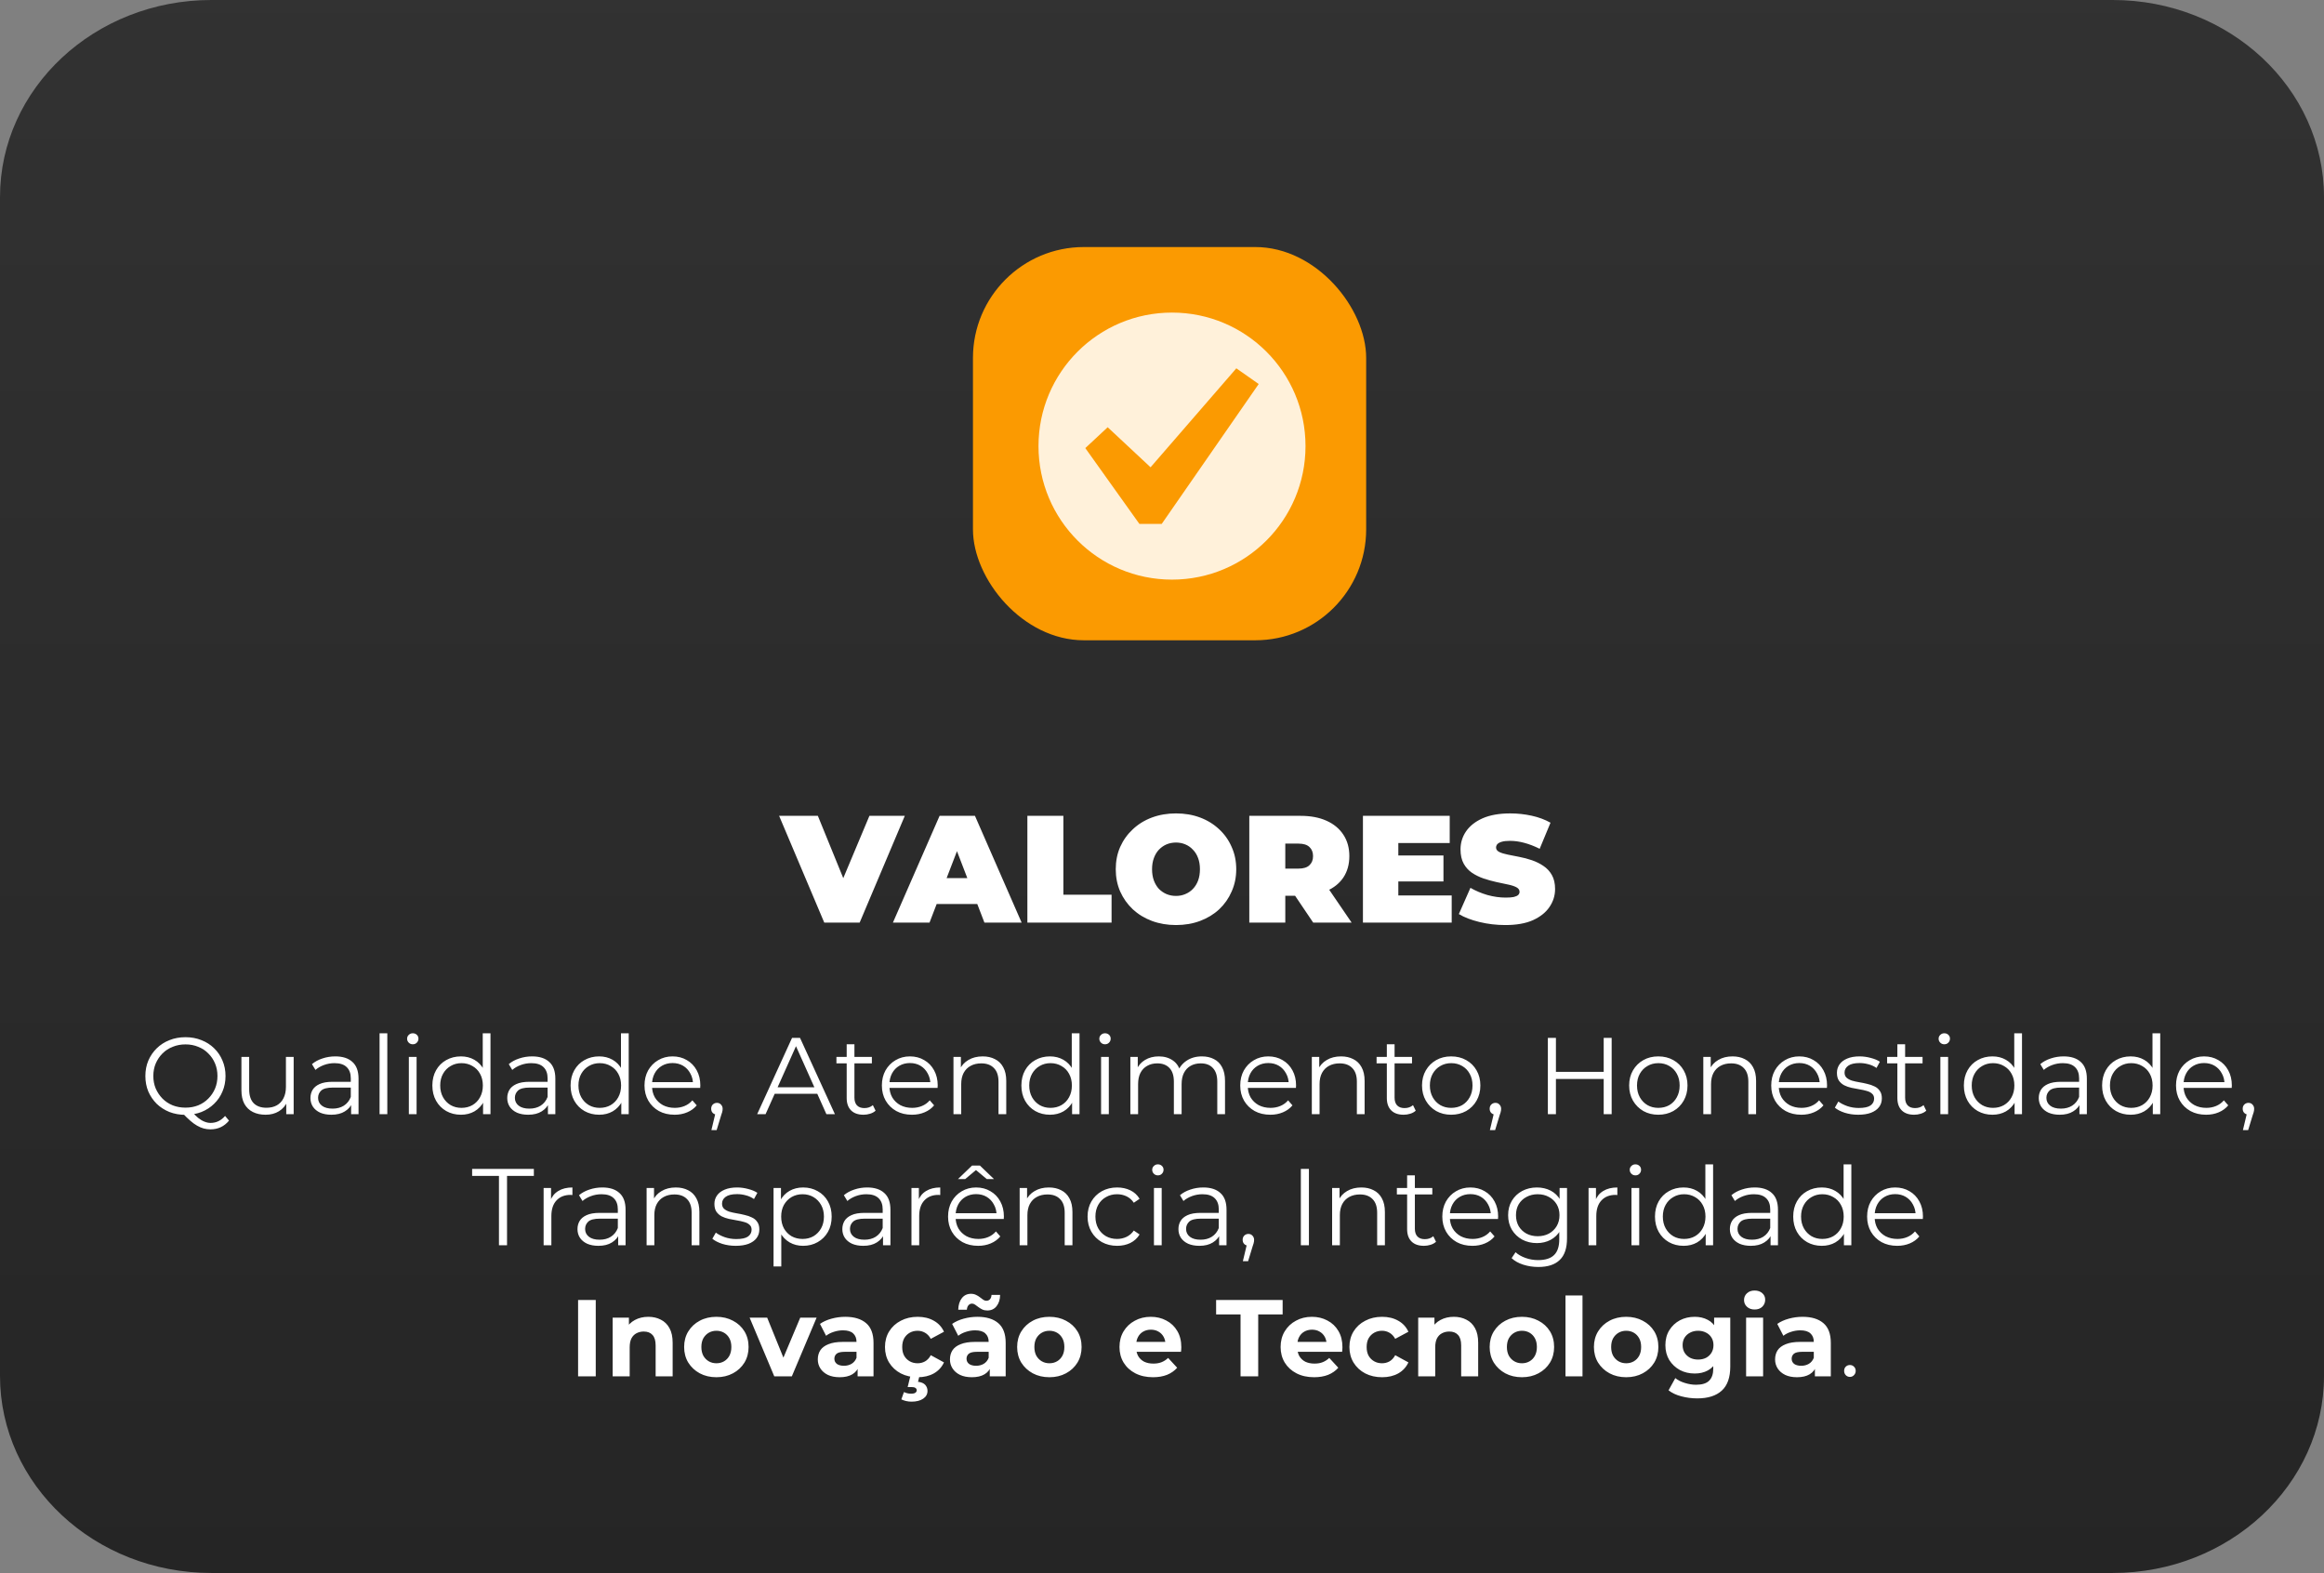 <svg xmlns="http://www.w3.org/2000/svg" width="461" height="312" viewBox="0 0 461 312" fill="none"><rect x="0" y="0" width="461" height="312" fill="#808080" stroke="none"/><path d="M0 39.104C0 17.508 18.77 0 41.923 0H419.077C442.23 0 461 17.508 461 39.104V272.896C461 294.493 442.23 312 419.077 312H41.923C18.77 312 0 294.493 0 272.896V39.104Z" fill="url(#paint0_linear_215_20)" fill-opacity="0.89"></path><path d="M163.506 183L154.551 161.823H162.236L169.527 179.702H164.959L172.461 161.823H179.48L170.525 183H163.506ZM177.123 183L186.381 161.823H193.399L202.657 183H195.275L188.438 165.211H191.221L184.384 183H177.123ZM182.629 179.309L184.444 174.166H194.186L196.001 179.309H182.629ZM203.796 183V161.823H210.936V177.464H220.496V183H203.796ZM233.276 183.484C231.561 183.484 229.968 183.212 228.496 182.667C227.043 182.123 225.783 181.356 224.714 180.368C223.645 179.36 222.808 178.18 222.203 176.828C221.618 175.477 221.326 174.005 221.326 172.411C221.326 170.798 221.618 169.326 222.203 167.994C222.808 166.643 223.645 165.473 224.714 164.485C225.783 163.477 227.043 162.7 228.496 162.156C229.968 161.611 231.561 161.339 233.276 161.339C235.01 161.339 236.603 161.611 238.056 162.156C239.508 162.7 240.768 163.477 241.837 164.485C242.906 165.473 243.733 166.643 244.318 167.994C244.923 169.326 245.226 170.798 245.226 172.411C245.226 174.005 244.923 175.477 244.318 176.828C243.733 178.18 242.906 179.36 241.837 180.368C240.768 181.356 239.508 182.123 238.056 182.667C236.603 183.212 235.01 183.484 233.276 183.484ZM233.276 177.706C233.941 177.706 234.556 177.585 235.121 177.343C235.706 177.101 236.21 176.758 236.634 176.314C237.077 175.85 237.42 175.296 237.662 174.65C237.904 173.985 238.025 173.238 238.025 172.411C238.025 171.584 237.904 170.848 237.662 170.203C237.42 169.537 237.077 168.983 236.634 168.539C236.21 168.075 235.706 167.722 235.121 167.48C234.556 167.238 233.941 167.117 233.276 167.117C232.61 167.117 231.985 167.238 231.4 167.48C230.835 167.722 230.331 168.075 229.887 168.539C229.464 168.983 229.131 169.537 228.889 170.203C228.647 170.848 228.526 171.584 228.526 172.411C228.526 173.238 228.647 173.985 228.889 174.65C229.131 175.296 229.464 175.85 229.887 176.314C230.331 176.758 230.835 177.101 231.4 177.343C231.985 177.585 232.61 177.706 233.276 177.706ZM247.817 183V161.823H258.012C259.989 161.823 261.693 162.145 263.125 162.791C264.577 163.436 265.697 164.364 266.483 165.574C267.27 166.764 267.663 168.176 267.663 169.81C267.663 171.443 267.27 172.855 266.483 174.045C265.697 175.215 264.577 176.112 263.125 176.738C261.693 177.363 259.989 177.675 258.012 177.675H251.78L254.957 174.741V183H247.817ZM260.493 183L255.289 175.285H262.853L268.117 183H260.493ZM254.957 175.527L251.78 172.29H257.558C258.547 172.29 259.273 172.069 259.737 171.625C260.221 171.181 260.463 170.576 260.463 169.81C260.463 169.043 260.221 168.438 259.737 167.994C259.273 167.551 258.547 167.329 257.558 167.329H251.78L254.957 164.092V175.527ZM276.894 169.689H286.333V174.832H276.894V169.689ZM277.378 177.615H287.966V183H270.359V161.823H287.573V167.208H277.378V177.615ZM298.611 183.484C296.836 183.484 295.122 183.282 293.468 182.879C291.814 182.476 290.453 181.951 289.384 181.306L291.683 176.102C292.692 176.687 293.811 177.161 295.041 177.524C296.292 177.867 297.502 178.038 298.672 178.038C299.357 178.038 299.892 177.998 300.275 177.917C300.678 177.817 300.971 177.686 301.152 177.524C301.334 177.343 301.425 177.131 301.425 176.889C301.425 176.506 301.213 176.203 300.789 175.981C300.366 175.759 299.801 175.578 299.095 175.437C298.409 175.275 297.653 175.114 296.826 174.953C295.999 174.771 295.162 174.539 294.315 174.257C293.488 173.974 292.722 173.601 292.016 173.137C291.33 172.674 290.775 172.069 290.352 171.322C289.928 170.556 289.717 169.608 289.717 168.478C289.717 167.168 290.08 165.978 290.806 164.909C291.552 163.82 292.651 162.952 294.103 162.307C295.576 161.661 297.401 161.339 299.579 161.339C301.011 161.339 302.423 161.49 303.815 161.793C305.206 162.095 306.457 162.559 307.566 163.184L305.418 168.357C304.369 167.833 303.351 167.44 302.362 167.178C301.394 166.915 300.446 166.784 299.519 166.784C298.833 166.784 298.288 166.845 297.885 166.966C297.482 167.087 297.189 167.248 297.008 167.45C296.846 167.652 296.766 167.873 296.766 168.115C296.766 168.478 296.977 168.771 297.401 168.993C297.824 169.194 298.379 169.366 299.065 169.507C299.771 169.648 300.537 169.8 301.364 169.961C302.211 170.122 303.048 170.344 303.875 170.626C304.702 170.909 305.458 171.282 306.144 171.746C306.85 172.21 307.415 172.815 307.838 173.561C308.262 174.307 308.474 175.235 308.474 176.344C308.474 177.635 308.1 178.825 307.354 179.914C306.628 180.983 305.539 181.85 304.087 182.516C302.635 183.161 300.809 183.484 298.611 183.484Z" fill="white"></path><path d="M36.797 221.13C35.657 221.13 34.597 220.942 33.617 220.567C32.651 220.178 31.807 219.637 31.086 218.945C30.379 218.238 29.824 217.424 29.42 216.501C29.031 215.563 28.836 214.539 28.836 213.429C28.836 212.318 29.031 211.302 29.42 210.379C29.824 209.441 30.379 208.626 31.086 207.934C31.807 207.228 32.651 206.687 33.617 206.312C34.583 205.922 35.643 205.728 36.797 205.728C37.936 205.728 38.989 205.922 39.955 206.312C40.921 206.687 41.758 207.22 42.464 207.913C43.185 208.605 43.74 209.42 44.13 210.357C44.534 211.294 44.736 212.318 44.736 213.429C44.736 214.539 44.534 215.563 44.13 216.501C43.74 217.438 43.185 218.253 42.464 218.945C41.758 219.637 40.921 220.178 39.955 220.567C38.989 220.942 37.936 221.13 36.797 221.13ZM41.75 224.007C41.289 224.007 40.842 223.949 40.409 223.834C39.977 223.718 39.537 223.531 39.09 223.271C38.657 223.026 38.21 222.702 37.748 222.298C37.287 221.894 36.782 221.404 36.234 220.827L37.986 220.394C38.433 220.928 38.866 221.368 39.284 221.714C39.717 222.06 40.135 222.312 40.539 222.471C40.957 222.644 41.368 222.731 41.772 222.731C42.897 222.731 43.856 222.269 44.649 221.346L45.428 222.276C44.476 223.43 43.25 224.007 41.75 224.007ZM36.797 219.702C37.705 219.702 38.542 219.551 39.306 219.248C40.085 218.931 40.755 218.483 41.318 217.907C41.895 217.33 42.342 216.666 42.659 215.916C42.976 215.152 43.135 214.323 43.135 213.429C43.135 212.52 42.976 211.691 42.659 210.941C42.342 210.177 41.895 209.513 41.318 208.951C40.755 208.374 40.085 207.934 39.306 207.631C38.542 207.314 37.705 207.156 36.797 207.156C35.888 207.156 35.044 207.314 34.266 207.631C33.487 207.934 32.809 208.374 32.232 208.951C31.67 209.513 31.223 210.177 30.891 210.941C30.574 211.691 30.415 212.52 30.415 213.429C30.415 214.323 30.574 215.152 30.891 215.916C31.223 216.666 31.67 217.33 32.232 217.907C32.809 218.483 33.487 218.931 34.266 219.248C35.044 219.551 35.888 219.702 36.797 219.702ZM52.693 221.108C51.727 221.108 50.883 220.928 50.162 220.567C49.441 220.207 48.879 219.666 48.475 218.945C48.086 218.224 47.891 217.323 47.891 216.241V209.643H49.427V216.068C49.427 217.279 49.722 218.195 50.314 218.815C50.919 219.421 51.763 219.724 52.845 219.724C53.638 219.724 54.323 219.565 54.9 219.248C55.491 218.916 55.938 218.44 56.241 217.82C56.558 217.2 56.717 216.457 56.717 215.592V209.643H58.253V221H56.782V217.885L57.02 218.447C56.659 219.284 56.097 219.94 55.332 220.416C54.583 220.877 53.703 221.108 52.693 221.108ZM69.65 221V218.491L69.585 218.08V213.883C69.585 212.917 69.311 212.174 68.763 211.655C68.23 211.136 67.429 210.876 66.362 210.876C65.626 210.876 64.927 210.999 64.264 211.244C63.6 211.489 63.038 211.814 62.576 212.217L61.884 211.071C62.461 210.581 63.153 210.206 63.961 209.946C64.768 209.672 65.619 209.535 66.513 209.535C67.984 209.535 69.117 209.903 69.91 210.638C70.717 211.359 71.121 212.463 71.121 213.948V221H69.65ZM65.735 221.108C64.884 221.108 64.141 220.971 63.507 220.697C62.886 220.409 62.41 220.019 62.079 219.529C61.747 219.024 61.581 218.447 61.581 217.798C61.581 217.207 61.718 216.674 61.992 216.198C62.281 215.707 62.742 215.318 63.377 215.03C64.026 214.727 64.891 214.575 65.973 214.575H69.888V215.722H66.016C64.92 215.722 64.156 215.916 63.723 216.306C63.305 216.695 63.096 217.178 63.096 217.755C63.096 218.404 63.348 218.923 63.853 219.313C64.357 219.702 65.064 219.897 65.973 219.897C66.838 219.897 67.581 219.702 68.201 219.313C68.835 218.909 69.297 218.332 69.585 217.582L69.931 218.642C69.643 219.392 69.138 219.991 68.417 220.438C67.71 220.885 66.816 221.108 65.735 221.108ZM75.293 221V204.949H76.829V221H75.293ZM81.102 221V209.643H82.638V221H81.102ZM81.881 207.134C81.564 207.134 81.297 207.026 81.08 206.809C80.864 206.593 80.756 206.334 80.756 206.031C80.756 205.728 80.864 205.475 81.08 205.274C81.297 205.057 81.564 204.949 81.881 204.949C82.198 204.949 82.465 205.05 82.681 205.252C82.897 205.454 83.006 205.706 83.006 206.009C83.006 206.326 82.897 206.593 82.681 206.809C82.479 207.026 82.212 207.134 81.881 207.134ZM91.433 221.108C90.351 221.108 89.377 220.863 88.512 220.373C87.661 219.882 86.991 219.205 86.5 218.339C86.01 217.46 85.765 216.45 85.765 215.311C85.765 214.157 86.01 213.148 86.5 212.282C86.991 211.417 87.661 210.746 88.512 210.271C89.377 209.78 90.351 209.535 91.433 209.535C92.427 209.535 93.314 209.759 94.093 210.206C94.886 210.653 95.514 211.309 95.975 212.174C96.451 213.025 96.689 214.071 96.689 215.311C96.689 216.537 96.458 217.582 95.997 218.447C95.535 219.313 94.908 219.976 94.115 220.438C93.336 220.885 92.442 221.108 91.433 221.108ZM91.541 219.745C92.348 219.745 93.069 219.565 93.704 219.205C94.353 218.83 94.858 218.31 95.218 217.647C95.593 216.969 95.781 216.19 95.781 215.311C95.781 214.417 95.593 213.638 95.218 212.975C94.858 212.311 94.353 211.799 93.704 211.439C93.069 211.064 92.348 210.876 91.541 210.876C90.747 210.876 90.034 211.064 89.399 211.439C88.764 211.799 88.26 212.311 87.885 212.975C87.51 213.638 87.322 214.417 87.322 215.311C87.322 216.19 87.51 216.969 87.885 217.647C88.26 218.31 88.764 218.83 89.399 219.205C90.034 219.565 90.747 219.745 91.541 219.745ZM95.824 221V217.582L95.975 215.289L95.759 212.996V204.949H97.295V221H95.824ZM108.689 221V218.491L108.624 218.08V213.883C108.624 212.917 108.35 212.174 107.802 211.655C107.269 211.136 106.468 210.876 105.401 210.876C104.666 210.876 103.966 210.999 103.303 211.244C102.639 211.489 102.077 211.814 101.615 212.217L100.923 211.071C101.5 210.581 102.192 210.206 103 209.946C103.807 209.672 104.658 209.535 105.552 209.535C107.023 209.535 108.155 209.903 108.949 210.638C109.756 211.359 110.16 212.463 110.16 213.948V221H108.689ZM104.774 221.108C103.923 221.108 103.18 220.971 102.546 220.697C101.925 220.409 101.45 220.019 101.118 219.529C100.786 219.024 100.62 218.447 100.62 217.798C100.62 217.207 100.757 216.674 101.031 216.198C101.32 215.707 101.781 215.318 102.416 215.03C103.065 214.727 103.93 214.575 105.012 214.575H108.927V215.722H105.055C103.959 215.722 103.195 215.916 102.762 216.306C102.344 216.695 102.135 217.178 102.135 217.755C102.135 218.404 102.387 218.923 102.892 219.313C103.396 219.702 104.103 219.897 105.012 219.897C105.877 219.897 106.62 219.702 107.24 219.313C107.874 218.909 108.336 218.332 108.624 217.582L108.97 218.642C108.682 219.392 108.177 219.991 107.456 220.438C106.749 220.885 105.855 221.108 104.774 221.108ZM118.853 221.108C117.771 221.108 116.798 220.863 115.932 220.373C115.082 219.882 114.411 219.205 113.921 218.339C113.43 217.46 113.185 216.45 113.185 215.311C113.185 214.157 113.43 213.148 113.921 212.282C114.411 211.417 115.082 210.746 115.932 210.271C116.798 209.78 117.771 209.535 118.853 209.535C119.848 209.535 120.735 209.759 121.513 210.206C122.307 210.653 122.934 211.309 123.395 212.174C123.871 213.025 124.109 214.071 124.109 215.311C124.109 216.537 123.879 217.582 123.417 218.447C122.956 219.313 122.328 219.976 121.535 220.438C120.756 220.885 119.862 221.108 118.853 221.108ZM118.961 219.745C119.768 219.745 120.49 219.565 121.124 219.205C121.773 218.83 122.278 218.31 122.638 217.647C123.013 216.969 123.201 216.19 123.201 215.311C123.201 214.417 123.013 213.638 122.638 212.975C122.278 212.311 121.773 211.799 121.124 211.439C120.49 211.064 119.768 210.876 118.961 210.876C118.168 210.876 117.454 211.064 116.819 211.439C116.185 211.799 115.68 212.311 115.305 212.975C114.93 213.638 114.743 214.417 114.743 215.311C114.743 216.19 114.93 216.969 115.305 217.647C115.68 218.31 116.185 218.83 116.819 219.205C117.454 219.565 118.168 219.745 118.961 219.745ZM123.244 221V217.582L123.395 215.289L123.179 212.996V204.949H124.715V221H123.244ZM133.816 221.108C132.634 221.108 131.595 220.863 130.701 220.373C129.807 219.868 129.108 219.183 128.603 218.318C128.098 217.438 127.846 216.436 127.846 215.311C127.846 214.186 128.084 213.191 128.56 212.326C129.05 211.46 129.713 210.782 130.55 210.292C131.401 209.787 132.353 209.535 133.405 209.535C134.472 209.535 135.417 209.78 136.239 210.271C137.076 210.746 137.732 211.424 138.208 212.304C138.684 213.169 138.921 214.171 138.921 215.311C138.921 215.383 138.914 215.462 138.9 215.549C138.9 215.621 138.9 215.7 138.9 215.787H129.014V214.64H138.078L137.472 215.094C137.472 214.272 137.292 213.544 136.931 212.91C136.585 212.261 136.109 211.756 135.504 211.395C134.898 211.035 134.198 210.855 133.405 210.855C132.627 210.855 131.927 211.035 131.307 211.395C130.687 211.756 130.204 212.261 129.858 212.91C129.512 213.559 129.338 214.301 129.338 215.138V215.376C129.338 216.241 129.526 217.005 129.901 217.669C130.29 218.318 130.824 218.83 131.502 219.205C132.194 219.565 132.98 219.745 133.86 219.745C134.552 219.745 135.194 219.623 135.785 219.378C136.391 219.132 136.91 218.757 137.342 218.253L138.208 219.248C137.703 219.854 137.068 220.315 136.304 220.632C135.554 220.95 134.725 221.108 133.816 221.108ZM141.117 224.158L142.069 220.156L142.242 221.087C141.911 221.087 141.629 220.978 141.399 220.762C141.182 220.546 141.074 220.265 141.074 219.918C141.074 219.572 141.182 219.291 141.399 219.075C141.629 218.858 141.903 218.75 142.221 218.75C142.552 218.75 142.819 218.866 143.021 219.096C143.237 219.327 143.346 219.601 143.346 219.918C143.346 220.034 143.338 220.149 143.324 220.265C143.309 220.38 143.281 220.51 143.237 220.654C143.194 220.798 143.136 220.971 143.064 221.173L142.156 224.158H141.117ZM150.195 221L157.117 205.858H158.696L165.619 221H163.931L157.571 206.788H158.22L151.861 221H150.195ZM152.921 216.955L153.396 215.657H162.201L162.677 216.955H152.921ZM171.284 221.108C170.217 221.108 169.395 220.82 168.818 220.243C168.241 219.666 167.953 218.851 167.953 217.798V207.134H169.489V217.712C169.489 218.375 169.655 218.887 169.986 219.248C170.332 219.608 170.823 219.789 171.457 219.789C172.135 219.789 172.698 219.594 173.145 219.205L173.685 220.308C173.383 220.582 173.015 220.784 172.582 220.913C172.164 221.043 171.731 221.108 171.284 221.108ZM165.92 210.919V209.643H172.95V210.919H165.92ZM180.904 221.108C179.721 221.108 178.683 220.863 177.789 220.373C176.895 219.868 176.195 219.183 175.691 218.318C175.186 217.438 174.934 216.436 174.934 215.311C174.934 214.186 175.171 213.191 175.647 212.326C176.138 211.46 176.801 210.782 177.638 210.292C178.488 209.787 179.44 209.535 180.493 209.535C181.56 209.535 182.505 209.78 183.327 210.271C184.163 210.746 184.819 211.424 185.295 212.304C185.771 213.169 186.009 214.171 186.009 215.311C186.009 215.383 186.002 215.462 185.987 215.549C185.987 215.621 185.987 215.7 185.987 215.787H176.102V214.64H185.165L184.56 215.094C184.56 214.272 184.379 213.544 184.019 212.91C183.673 212.261 183.197 211.756 182.591 211.395C181.986 211.035 181.286 210.855 180.493 210.855C179.714 210.855 179.015 211.035 178.395 211.395C177.775 211.756 177.291 212.261 176.945 212.91C176.599 213.559 176.426 214.301 176.426 215.138V215.376C176.426 216.241 176.614 217.005 176.989 217.669C177.378 218.318 177.912 218.83 178.589 219.205C179.282 219.565 180.067 219.745 180.947 219.745C181.639 219.745 182.281 219.623 182.872 219.378C183.478 219.132 183.997 218.757 184.43 218.253L185.295 219.248C184.79 219.854 184.156 220.315 183.392 220.632C182.642 220.95 181.812 221.108 180.904 221.108ZM194.933 209.535C195.856 209.535 196.663 209.715 197.355 210.076C198.062 210.422 198.61 210.956 198.999 211.677C199.403 212.398 199.605 213.306 199.605 214.402V221H198.069V214.554C198.069 213.357 197.766 212.455 197.161 211.85C196.569 211.23 195.733 210.919 194.651 210.919C193.844 210.919 193.137 211.085 192.531 211.417C191.94 211.734 191.479 212.203 191.147 212.823C190.83 213.429 190.671 214.164 190.671 215.03V221H189.135V209.643H190.606V212.758L190.368 212.174C190.729 211.352 191.306 210.71 192.099 210.249C192.892 209.773 193.837 209.535 194.933 209.535ZM208.275 221.108C207.193 221.108 206.22 220.863 205.355 220.373C204.504 219.882 203.833 219.205 203.343 218.339C202.852 217.46 202.607 216.45 202.607 215.311C202.607 214.157 202.852 213.148 203.343 212.282C203.833 211.417 204.504 210.746 205.355 210.271C206.22 209.78 207.193 209.535 208.275 209.535C209.27 209.535 210.157 209.759 210.936 210.206C211.729 210.653 212.356 211.309 212.818 212.174C213.293 213.025 213.531 214.071 213.531 215.311C213.531 216.537 213.301 217.582 212.839 218.447C212.378 219.313 211.75 219.976 210.957 220.438C210.178 220.885 209.284 221.108 208.275 221.108ZM208.383 219.745C209.191 219.745 209.912 219.565 210.546 219.205C211.195 218.83 211.7 218.31 212.06 217.647C212.435 216.969 212.623 216.19 212.623 215.311C212.623 214.417 212.435 213.638 212.06 212.975C211.7 212.311 211.195 211.799 210.546 211.439C209.912 211.064 209.191 210.876 208.383 210.876C207.59 210.876 206.876 211.064 206.241 211.439C205.607 211.799 205.102 212.311 204.727 212.975C204.352 213.638 204.165 214.417 204.165 215.311C204.165 216.19 204.352 216.969 204.727 217.647C205.102 218.31 205.607 218.83 206.241 219.205C206.876 219.565 207.59 219.745 208.383 219.745ZM212.666 221V217.582L212.818 215.289L212.601 212.996V204.949H214.137V221H212.666ZM218.415 221V209.643H219.95V221H218.415ZM219.193 207.134C218.876 207.134 218.609 207.026 218.393 206.809C218.177 206.593 218.068 206.334 218.068 206.031C218.068 205.728 218.177 205.475 218.393 205.274C218.609 205.057 218.876 204.949 219.193 204.949C219.511 204.949 219.777 205.05 219.994 205.252C220.21 205.454 220.318 205.706 220.318 206.009C220.318 206.326 220.21 206.593 219.994 206.809C219.792 207.026 219.525 207.134 219.193 207.134ZM238.414 209.535C239.337 209.535 240.138 209.715 240.816 210.076C241.508 210.422 242.041 210.956 242.416 211.677C242.806 212.398 243 213.306 243 214.402V221H241.465V214.554C241.465 213.357 241.176 212.455 240.599 211.85C240.037 211.23 239.236 210.919 238.198 210.919C237.419 210.919 236.742 211.085 236.165 211.417C235.602 211.734 235.162 212.203 234.845 212.823C234.542 213.429 234.391 214.164 234.391 215.03V221H232.855V214.554C232.855 213.357 232.567 212.455 231.99 211.85C231.413 211.23 230.605 210.919 229.567 210.919C228.803 210.919 228.132 211.085 227.555 211.417C226.978 211.734 226.531 212.203 226.214 212.823C225.911 213.429 225.76 214.164 225.76 215.03V221H224.224V209.643H225.695V212.715L225.457 212.174C225.803 211.352 226.358 210.71 227.123 210.249C227.901 209.773 228.817 209.535 229.87 209.535C230.98 209.535 231.925 209.816 232.704 210.379C233.482 210.927 233.987 211.756 234.218 212.866L233.612 212.628C233.944 211.705 234.528 210.963 235.364 210.4C236.215 209.823 237.232 209.535 238.414 209.535ZM251.99 221.108C250.807 221.108 249.769 220.863 248.875 220.373C247.98 219.868 247.281 219.183 246.776 218.318C246.272 217.438 246.019 216.436 246.019 215.311C246.019 214.186 246.257 213.191 246.733 212.326C247.223 211.46 247.887 210.782 248.723 210.292C249.574 209.787 250.526 209.535 251.579 209.535C252.646 209.535 253.59 209.78 254.412 210.271C255.249 210.746 255.905 211.424 256.381 212.304C256.857 213.169 257.095 214.171 257.095 215.311C257.095 215.383 257.088 215.462 257.073 215.549C257.073 215.621 257.073 215.7 257.073 215.787H247.187V214.64H256.251L255.645 215.094C255.645 214.272 255.465 213.544 255.105 212.91C254.758 212.261 254.283 211.756 253.677 211.395C253.071 211.035 252.372 210.855 251.579 210.855C250.8 210.855 250.1 211.035 249.48 211.395C248.86 211.756 248.377 212.261 248.031 212.91C247.685 213.559 247.512 214.301 247.512 215.138V215.376C247.512 216.241 247.699 217.005 248.074 217.669C248.464 218.318 248.997 218.83 249.675 219.205C250.367 219.565 251.153 219.745 252.033 219.745C252.725 219.745 253.367 219.623 253.958 219.378C254.564 219.132 255.083 218.757 255.516 218.253L256.381 219.248C255.876 219.854 255.242 220.315 254.477 220.632C253.727 220.95 252.898 221.108 251.99 221.108ZM266.018 209.535C266.941 209.535 267.749 209.715 268.441 210.076C269.148 210.422 269.696 210.956 270.085 211.677C270.489 212.398 270.691 213.306 270.691 214.402V221H269.155V214.554C269.155 213.357 268.852 212.455 268.246 211.85C267.655 211.23 266.819 210.919 265.737 210.919C264.929 210.919 264.223 211.085 263.617 211.417C263.026 211.734 262.564 212.203 262.233 212.823C261.915 213.429 261.757 214.164 261.757 215.03V221H260.221V209.643H261.692V212.758L261.454 212.174C261.814 211.352 262.391 210.71 263.184 210.249C263.978 209.773 264.922 209.535 266.018 209.535ZM278.43 221.108C277.363 221.108 276.541 220.82 275.964 220.243C275.387 219.666 275.099 218.851 275.099 217.798V207.134H276.635V217.712C276.635 218.375 276.801 218.887 277.132 219.248C277.478 219.608 277.969 219.789 278.603 219.789C279.281 219.789 279.844 219.594 280.291 219.205L280.831 220.308C280.529 220.582 280.161 220.784 279.728 220.913C279.31 221.043 278.877 221.108 278.43 221.108ZM273.066 210.919V209.643H280.096V210.919H273.066ZM287.855 221.108C286.759 221.108 285.771 220.863 284.892 220.373C284.026 219.868 283.341 219.183 282.837 218.318C282.332 217.438 282.079 216.436 282.079 215.311C282.079 214.171 282.332 213.169 282.837 212.304C283.341 211.439 284.026 210.761 284.892 210.271C285.757 209.78 286.745 209.535 287.855 209.535C288.98 209.535 289.975 209.78 290.84 210.271C291.72 210.761 292.405 211.439 292.895 212.304C293.4 213.169 293.653 214.171 293.653 215.311C293.653 216.436 293.4 217.438 292.895 218.318C292.405 219.183 291.72 219.868 290.84 220.373C289.961 220.863 288.966 221.108 287.855 221.108ZM287.855 219.745C288.677 219.745 289.406 219.565 290.04 219.205C290.675 218.83 291.172 218.31 291.533 217.647C291.908 216.969 292.095 216.19 292.095 215.311C292.095 214.417 291.908 213.638 291.533 212.975C291.172 212.311 290.675 211.799 290.04 211.439C289.406 211.064 288.684 210.876 287.877 210.876C287.069 210.876 286.348 211.064 285.714 211.439C285.079 211.799 284.574 212.311 284.199 212.975C283.824 213.638 283.637 214.417 283.637 215.311C283.637 216.19 283.824 216.969 284.199 217.647C284.574 218.31 285.079 218.83 285.714 219.205C286.348 219.565 287.062 219.745 287.855 219.745ZM295.541 224.158L296.493 220.156L296.666 221.087C296.334 221.087 296.053 220.978 295.822 220.762C295.606 220.546 295.498 220.265 295.498 219.918C295.498 219.572 295.606 219.291 295.822 219.075C296.053 218.858 296.327 218.75 296.644 218.75C296.976 218.75 297.243 218.866 297.445 219.096C297.661 219.327 297.769 219.601 297.769 219.918C297.769 220.034 297.762 220.149 297.748 220.265C297.733 220.38 297.704 220.51 297.661 220.654C297.618 220.798 297.56 220.971 297.488 221.173L296.58 224.158H295.541ZM318.117 205.858H319.696V221H318.117V205.858ZM308.642 221H307.041V205.858H308.642V221ZM318.268 214.013H308.469V212.607H318.268V214.013ZM328.943 221.108C327.847 221.108 326.859 220.863 325.98 220.373C325.114 219.868 324.429 219.183 323.925 218.318C323.42 217.438 323.168 216.436 323.168 215.311C323.168 214.171 323.42 213.169 323.925 212.304C324.429 211.439 325.114 210.761 325.98 210.271C326.845 209.78 327.833 209.535 328.943 209.535C330.068 209.535 331.063 209.78 331.929 210.271C332.808 210.761 333.493 211.439 333.984 212.304C334.488 213.169 334.741 214.171 334.741 215.311C334.741 216.436 334.488 217.438 333.984 218.318C333.493 219.183 332.808 219.868 331.929 220.373C331.049 220.863 330.054 221.108 328.943 221.108ZM328.943 219.745C329.765 219.745 330.494 219.565 331.128 219.205C331.763 218.83 332.26 218.31 332.621 217.647C332.996 216.969 333.183 216.19 333.183 215.311C333.183 214.417 332.996 213.638 332.621 212.975C332.26 212.311 331.763 211.799 331.128 211.439C330.494 211.064 329.773 210.876 328.965 210.876C328.157 210.876 327.436 211.064 326.802 211.439C326.167 211.799 325.663 212.311 325.288 212.975C324.913 213.638 324.725 214.417 324.725 215.311C324.725 216.19 324.913 216.969 325.288 217.647C325.663 218.31 326.167 218.83 326.802 219.205C327.436 219.565 328.15 219.745 328.943 219.745ZM343.674 209.535C344.597 209.535 345.404 209.715 346.097 210.076C346.803 210.422 347.351 210.956 347.741 211.677C348.144 212.398 348.346 213.306 348.346 214.402V221H346.81V214.554C346.81 213.357 346.508 212.455 345.902 211.85C345.311 211.23 344.474 210.919 343.393 210.919C342.585 210.919 341.878 211.085 341.273 211.417C340.681 211.734 340.22 212.203 339.888 212.823C339.571 213.429 339.412 214.164 339.412 215.03V221H337.876V209.643H339.347V212.758L339.109 212.174C339.47 211.352 340.047 210.71 340.84 210.249C341.633 209.773 342.578 209.535 343.674 209.535ZM357.319 221.108C356.136 221.108 355.098 220.863 354.204 220.373C353.31 219.868 352.61 219.183 352.105 218.318C351.601 217.438 351.348 216.436 351.348 215.311C351.348 214.186 351.586 213.191 352.062 212.326C352.553 211.46 353.216 210.782 354.052 210.292C354.903 209.787 355.855 209.535 356.908 209.535C357.975 209.535 358.92 209.78 359.742 210.271C360.578 210.746 361.234 211.424 361.71 212.304C362.186 213.169 362.424 214.171 362.424 215.311C362.424 215.383 362.417 215.462 362.402 215.549C362.402 215.621 362.402 215.7 362.402 215.787H352.517V214.64H361.58L360.975 215.094C360.975 214.272 360.794 213.544 360.434 212.91C360.088 212.261 359.612 211.756 359.006 211.395C358.4 211.035 357.701 210.855 356.908 210.855C356.129 210.855 355.43 211.035 354.809 211.395C354.189 211.756 353.706 212.261 353.36 212.91C353.014 213.559 352.841 214.301 352.841 215.138V215.376C352.841 216.241 353.028 217.005 353.403 217.669C353.793 218.318 354.326 218.83 355.004 219.205C355.696 219.565 356.482 219.745 357.362 219.745C358.054 219.745 358.696 219.623 359.287 219.378C359.893 219.132 360.412 218.757 360.845 218.253L361.71 219.248C361.205 219.854 360.571 220.315 359.806 220.632C359.057 220.95 358.227 221.108 357.319 221.108ZM368.6 221.108C367.663 221.108 366.776 220.978 365.94 220.719C365.103 220.445 364.447 220.106 363.971 219.702L364.663 218.491C365.125 218.837 365.716 219.14 366.437 219.399C367.158 219.644 367.915 219.767 368.708 219.767C369.79 219.767 370.569 219.601 371.045 219.269C371.521 218.923 371.759 218.469 371.759 217.907C371.759 217.488 371.622 217.164 371.348 216.933C371.088 216.688 370.742 216.508 370.309 216.392C369.877 216.263 369.393 216.154 368.86 216.068C368.326 215.981 367.793 215.88 367.259 215.765C366.74 215.65 366.264 215.484 365.831 215.268C365.399 215.037 365.045 214.727 364.771 214.337C364.512 213.948 364.382 213.429 364.382 212.78C364.382 212.16 364.555 211.605 364.901 211.114C365.247 210.624 365.752 210.242 366.415 209.968C367.093 209.679 367.915 209.535 368.881 209.535C369.617 209.535 370.352 209.636 371.088 209.838C371.823 210.025 372.429 210.278 372.905 210.595L372.234 211.828C371.73 211.482 371.189 211.237 370.612 211.093C370.035 210.934 369.458 210.855 368.881 210.855C367.858 210.855 367.1 211.035 366.61 211.395C366.134 211.742 365.896 212.189 365.896 212.737C365.896 213.169 366.026 213.508 366.286 213.753C366.56 213.998 366.913 214.193 367.346 214.337C367.793 214.467 368.276 214.575 368.795 214.662C369.329 214.748 369.855 214.857 370.374 214.986C370.908 215.102 371.391 215.268 371.823 215.484C372.27 215.686 372.624 215.981 372.883 216.371C373.157 216.746 373.294 217.243 373.294 217.863C373.294 218.527 373.107 219.104 372.732 219.594C372.371 220.07 371.838 220.445 371.131 220.719C370.439 220.978 369.595 221.108 368.6 221.108ZM379.704 221.108C378.636 221.108 377.814 220.82 377.238 220.243C376.661 219.666 376.372 218.851 376.372 217.798V207.134H377.908V217.712C377.908 218.375 378.074 218.887 378.406 219.248C378.752 219.608 379.242 219.789 379.877 219.789C380.554 219.789 381.117 219.594 381.564 219.205L382.105 220.308C381.802 220.582 381.434 220.784 381.001 220.913C380.583 221.043 380.151 221.108 379.704 221.108ZM374.339 210.919V209.643H381.369V210.919H374.339ZM384.901 221V209.643H386.437V221H384.901ZM385.679 207.134C385.362 207.134 385.095 207.026 384.879 206.809C384.663 206.593 384.555 206.334 384.555 206.031C384.555 205.728 384.663 205.475 384.879 205.274C385.095 205.057 385.362 204.949 385.679 204.949C385.997 204.949 386.263 205.05 386.48 205.252C386.696 205.454 386.804 205.706 386.804 206.009C386.804 206.326 386.696 206.593 386.48 206.809C386.278 207.026 386.011 207.134 385.679 207.134ZM395.231 221.108C394.149 221.108 393.176 220.863 392.311 220.373C391.46 219.882 390.789 219.205 390.299 218.339C389.809 217.46 389.563 216.45 389.563 215.311C389.563 214.157 389.809 213.148 390.299 212.282C390.789 211.417 391.46 210.746 392.311 210.271C393.176 209.78 394.149 209.535 395.231 209.535C396.226 209.535 397.113 209.759 397.892 210.206C398.685 210.653 399.312 211.309 399.774 212.174C400.25 213.025 400.488 214.071 400.488 215.311C400.488 216.537 400.257 217.582 399.795 218.447C399.334 219.313 398.707 219.976 397.913 220.438C397.135 220.885 396.241 221.108 395.231 221.108ZM395.339 219.745C396.147 219.745 396.868 219.565 397.502 219.205C398.151 218.83 398.656 218.31 399.017 217.647C399.392 216.969 399.579 216.19 399.579 215.311C399.579 214.417 399.392 213.638 399.017 212.975C398.656 212.311 398.151 211.799 397.502 211.439C396.868 211.064 396.147 210.876 395.339 210.876C394.546 210.876 393.832 211.064 393.198 211.439C392.563 211.799 392.058 212.311 391.683 212.975C391.308 213.638 391.121 214.417 391.121 215.311C391.121 216.19 391.308 216.969 391.683 217.647C392.058 218.31 392.563 218.83 393.198 219.205C393.832 219.565 394.546 219.745 395.339 219.745ZM399.622 221V217.582L399.774 215.289L399.557 212.996V204.949H401.093V221H399.622ZM412.488 221V218.491L412.423 218.08V213.883C412.423 212.917 412.149 212.174 411.601 211.655C411.067 211.136 410.267 210.876 409.2 210.876C408.464 210.876 407.765 210.999 407.101 211.244C406.438 211.489 405.876 211.814 405.414 212.217L404.722 211.071C405.299 210.581 405.991 210.206 406.798 209.946C407.606 209.672 408.457 209.535 409.351 209.535C410.822 209.535 411.954 209.903 412.747 210.638C413.555 211.359 413.959 212.463 413.959 213.948V221H412.488ZM408.572 221.108C407.721 221.108 406.979 220.971 406.344 220.697C405.724 220.409 405.248 220.019 404.916 219.529C404.585 219.024 404.419 218.447 404.419 217.798C404.419 217.207 404.556 216.674 404.83 216.198C405.118 215.707 405.58 215.318 406.214 215.03C406.863 214.727 407.729 214.575 408.81 214.575H412.726V215.722H408.854C407.757 215.722 406.993 215.916 406.561 216.306C406.142 216.695 405.933 217.178 405.933 217.755C405.933 218.404 406.186 218.923 406.69 219.313C407.195 219.702 407.902 219.897 408.81 219.897C409.676 219.897 410.418 219.702 411.038 219.313C411.673 218.909 412.134 218.332 412.423 217.582L412.769 218.642C412.48 219.392 411.976 219.991 411.255 220.438C410.548 220.885 409.654 221.108 408.572 221.108ZM422.651 221.108C421.57 221.108 420.596 220.863 419.731 220.373C418.88 219.882 418.21 219.205 417.719 218.339C417.229 217.46 416.984 216.45 416.984 215.311C416.984 214.157 417.229 213.148 417.719 212.282C418.21 211.417 418.88 210.746 419.731 210.271C420.596 209.78 421.57 209.535 422.651 209.535C423.646 209.535 424.533 209.759 425.312 210.206C426.105 210.653 426.733 211.309 427.194 212.174C427.67 213.025 427.908 214.071 427.908 215.311C427.908 216.537 427.677 217.582 427.216 218.447C426.754 219.313 426.127 219.976 425.334 220.438C424.555 220.885 423.661 221.108 422.651 221.108ZM422.759 219.745C423.567 219.745 424.288 219.565 424.923 219.205C425.572 218.83 426.076 218.31 426.437 217.647C426.812 216.969 426.999 216.19 426.999 215.311C426.999 214.417 426.812 213.638 426.437 212.975C426.076 212.311 425.572 211.799 424.923 211.439C424.288 211.064 423.567 210.876 422.759 210.876C421.966 210.876 421.252 211.064 420.618 211.439C419.983 211.799 419.479 212.311 419.104 212.975C418.729 213.638 418.541 214.417 418.541 215.311C418.541 216.19 418.729 216.969 419.104 217.647C419.479 218.31 419.983 218.83 420.618 219.205C421.252 219.565 421.966 219.745 422.759 219.745ZM427.043 221V217.582L427.194 215.289L426.978 212.996V204.949H428.514V221H427.043ZM437.615 221.108C436.432 221.108 435.394 220.863 434.5 220.373C433.606 219.868 432.906 219.183 432.402 218.318C431.897 217.438 431.645 216.436 431.645 215.311C431.645 214.186 431.882 213.191 432.358 212.326C432.849 211.46 433.512 210.782 434.349 210.292C435.199 209.787 436.151 209.535 437.204 209.535C438.271 209.535 439.216 209.78 440.038 210.271C440.874 210.746 441.53 211.424 442.006 212.304C442.482 213.169 442.72 214.171 442.72 215.311C442.72 215.383 442.713 215.462 442.698 215.549C442.698 215.621 442.698 215.7 442.698 215.787H432.813V214.64H441.876L441.271 215.094C441.271 214.272 441.09 213.544 440.73 212.91C440.384 212.261 439.908 211.756 439.302 211.395C438.697 211.035 437.997 210.855 437.204 210.855C436.425 210.855 435.726 211.035 435.106 211.395C434.486 211.756 434.002 212.261 433.656 212.91C433.31 213.559 433.137 214.301 433.137 215.138V215.376C433.137 216.241 433.325 217.005 433.7 217.669C434.089 218.318 434.623 218.83 435.3 219.205C435.993 219.565 436.779 219.745 437.658 219.745C438.35 219.745 438.992 219.623 439.583 219.378C440.189 219.132 440.708 218.757 441.141 218.253L442.006 219.248C441.501 219.854 440.867 220.315 440.103 220.632C439.353 220.95 438.523 221.108 437.615 221.108ZM444.916 224.158L445.868 220.156L446.041 221.087C445.709 221.087 445.428 220.978 445.197 220.762C444.981 220.546 444.873 220.265 444.873 219.918C444.873 219.572 444.981 219.291 445.197 219.075C445.428 218.858 445.702 218.75 446.019 218.75C446.351 218.75 446.618 218.866 446.82 219.096C447.036 219.327 447.144 219.601 447.144 219.918C447.144 220.034 447.137 220.149 447.123 220.265C447.108 220.38 447.079 220.51 447.036 220.654C446.993 220.798 446.935 220.971 446.863 221.173L445.954 224.158H444.916ZM98.976 247V233.242H93.655V231.858H105.899V233.242H100.577V247H98.976ZM107.836 247V235.643H109.307V238.737L109.155 238.196C109.473 237.33 110.006 236.674 110.756 236.227C111.506 235.766 112.436 235.535 113.547 235.535V237.028C113.489 237.028 113.431 237.028 113.373 237.028C113.316 237.013 113.258 237.006 113.2 237.006C112.003 237.006 111.066 237.374 110.388 238.109C109.71 238.83 109.372 239.861 109.372 241.203V247H107.836ZM122.621 247V244.491L122.556 244.08V239.883C122.556 238.917 122.282 238.174 121.734 237.655C121.2 237.136 120.4 236.876 119.333 236.876C118.597 236.876 117.898 236.999 117.235 237.244C116.571 237.489 116.009 237.814 115.547 238.217L114.855 237.071C115.432 236.581 116.124 236.206 116.932 235.946C117.739 235.672 118.59 235.535 119.484 235.535C120.955 235.535 122.087 235.903 122.881 236.638C123.688 237.359 124.092 238.463 124.092 239.948V247H122.621ZM118.706 247.108C117.855 247.108 117.112 246.971 116.478 246.697C115.857 246.409 115.381 246.019 115.05 245.529C114.718 245.024 114.552 244.447 114.552 243.798C114.552 243.207 114.689 242.674 114.963 242.198C115.252 241.707 115.713 241.318 116.348 241.03C116.997 240.727 117.862 240.575 118.944 240.575H122.859V241.722H118.987C117.891 241.722 117.126 241.916 116.694 242.306C116.276 242.695 116.067 243.178 116.067 243.755C116.067 244.404 116.319 244.923 116.824 245.313C117.328 245.702 118.035 245.897 118.944 245.897C119.809 245.897 120.552 245.702 121.172 245.313C121.806 244.909 122.268 244.332 122.556 243.582L122.902 244.642C122.614 245.392 122.109 245.991 121.388 246.438C120.681 246.885 119.787 247.108 118.706 247.108ZM134.061 235.535C134.984 235.535 135.791 235.715 136.484 236.076C137.19 236.422 137.738 236.956 138.128 237.677C138.532 238.398 138.733 239.306 138.733 240.402V247H137.198V240.554C137.198 239.357 136.895 238.455 136.289 237.85C135.698 237.23 134.861 236.919 133.78 236.919C132.972 236.919 132.265 237.085 131.66 237.417C131.069 237.734 130.607 238.203 130.275 238.823C129.958 239.429 129.799 240.164 129.799 241.03V247H128.264V235.643H129.735V238.758L129.497 238.174C129.857 237.352 130.434 236.71 131.227 236.249C132.02 235.773 132.965 235.535 134.061 235.535ZM145.932 247.108C144.995 247.108 144.108 246.978 143.271 246.719C142.435 246.445 141.779 246.106 141.303 245.702L141.995 244.491C142.457 244.837 143.048 245.14 143.769 245.399C144.49 245.644 145.247 245.767 146.04 245.767C147.122 245.767 147.901 245.601 148.377 245.269C148.852 244.923 149.09 244.469 149.09 243.907C149.09 243.488 148.953 243.164 148.679 242.933C148.42 242.688 148.074 242.508 147.641 242.392C147.208 242.263 146.725 242.154 146.192 242.068C145.658 241.981 145.125 241.88 144.591 241.765C144.072 241.65 143.596 241.484 143.163 241.268C142.731 241.037 142.377 240.727 142.103 240.337C141.844 239.948 141.714 239.429 141.714 238.78C141.714 238.16 141.887 237.605 142.233 237.114C142.579 236.624 143.084 236.242 143.747 235.968C144.425 235.679 145.247 235.535 146.213 235.535C146.949 235.535 147.684 235.636 148.42 235.838C149.155 236.025 149.761 236.278 150.237 236.595L149.566 237.828C149.062 237.482 148.521 237.237 147.944 237.093C147.367 236.934 146.79 236.855 146.213 236.855C145.189 236.855 144.432 237.035 143.942 237.395C143.466 237.742 143.228 238.189 143.228 238.737C143.228 239.169 143.358 239.508 143.618 239.753C143.892 239.998 144.245 240.193 144.678 240.337C145.125 240.467 145.608 240.575 146.127 240.662C146.66 240.748 147.187 240.857 147.706 240.986C148.24 241.102 148.723 241.268 149.155 241.484C149.602 241.686 149.956 241.981 150.215 242.371C150.489 242.746 150.626 243.243 150.626 243.863C150.626 244.527 150.439 245.104 150.064 245.594C149.703 246.07 149.17 246.445 148.463 246.719C147.771 246.978 146.927 247.108 145.932 247.108ZM159.307 247.108C158.326 247.108 157.439 246.885 156.646 246.438C155.853 245.976 155.218 245.32 154.742 244.469C154.281 243.604 154.05 242.551 154.05 241.311C154.05 240.071 154.281 239.025 154.742 238.174C155.204 237.309 155.831 236.653 156.624 236.206C157.418 235.759 158.312 235.535 159.307 235.535C160.388 235.535 161.355 235.78 162.206 236.271C163.071 236.746 163.749 237.424 164.239 238.304C164.729 239.169 164.974 240.171 164.974 241.311C164.974 242.464 164.729 243.474 164.239 244.339C163.749 245.205 163.071 245.882 162.206 246.373C161.355 246.863 160.388 247.108 159.307 247.108ZM153.445 251.197V235.643H154.916V239.061L154.764 241.332L154.98 243.625V251.197H153.445ZM159.199 245.745C160.006 245.745 160.727 245.565 161.362 245.205C161.996 244.83 162.501 244.31 162.876 243.647C163.251 242.969 163.439 242.19 163.439 241.311C163.439 240.431 163.251 239.66 162.876 238.996C162.501 238.333 161.996 237.814 161.362 237.439C160.727 237.064 160.006 236.876 159.199 236.876C158.391 236.876 157.663 237.064 157.014 237.439C156.379 237.814 155.875 238.333 155.5 238.996C155.139 239.66 154.959 240.431 154.959 241.311C154.959 242.19 155.139 242.969 155.5 243.647C155.875 244.31 156.379 244.83 157.014 245.205C157.663 245.565 158.391 245.745 159.199 245.745ZM175.159 247V244.491L175.094 244.08V239.883C175.094 238.917 174.82 238.174 174.272 237.655C173.738 237.136 172.938 236.876 171.871 236.876C171.135 236.876 170.436 236.999 169.773 237.244C169.109 237.489 168.547 237.814 168.085 238.217L167.393 237.071C167.97 236.581 168.662 236.206 169.47 235.946C170.277 235.672 171.128 235.535 172.022 235.535C173.493 235.535 174.625 235.903 175.418 236.638C176.226 237.359 176.63 238.463 176.63 239.948V247H175.159ZM171.243 247.108C170.393 247.108 169.65 246.971 169.015 246.697C168.395 246.409 167.919 246.019 167.588 245.529C167.256 245.024 167.09 244.447 167.09 243.798C167.09 243.207 167.227 242.674 167.501 242.198C167.79 241.707 168.251 241.318 168.886 241.03C169.535 240.727 170.4 240.575 171.481 240.575H175.397V241.722H171.525C170.429 241.722 169.664 241.916 169.232 242.306C168.813 242.695 168.604 243.178 168.604 243.755C168.604 244.404 168.857 244.923 169.361 245.313C169.866 245.702 170.573 245.897 171.481 245.897C172.347 245.897 173.089 245.702 173.71 245.313C174.344 244.909 174.806 244.332 175.094 243.582L175.44 244.642C175.152 245.392 174.647 245.991 173.926 246.438C173.219 246.885 172.325 247.108 171.243 247.108ZM180.801 247V235.643H182.272V238.737L182.121 238.196C182.438 237.33 182.972 236.674 183.722 236.227C184.472 235.766 185.402 235.535 186.512 235.535V237.028C186.455 237.028 186.397 237.028 186.339 237.028C186.282 237.013 186.224 237.006 186.166 237.006C184.969 237.006 184.032 237.374 183.354 238.109C182.676 238.83 182.337 239.861 182.337 241.203V247H180.801ZM194.033 247.108C192.851 247.108 191.812 246.863 190.918 246.373C190.024 245.868 189.325 245.183 188.82 244.318C188.315 243.438 188.063 242.436 188.063 241.311C188.063 240.186 188.301 239.191 188.777 238.326C189.267 237.46 189.93 236.782 190.767 236.292C191.618 235.787 192.569 235.535 193.622 235.535C194.689 235.535 195.634 235.78 196.456 236.271C197.292 236.746 197.949 237.424 198.424 238.304C198.9 239.169 199.138 240.171 199.138 241.311C199.138 241.383 199.131 241.462 199.117 241.549C199.117 241.621 199.117 241.7 199.117 241.787H189.231V240.64H198.295L197.689 241.094C197.689 240.272 197.509 239.544 197.148 238.91C196.802 238.261 196.326 237.756 195.72 237.395C195.115 237.035 194.415 236.855 193.622 236.855C192.843 236.855 192.144 237.035 191.524 237.395C190.904 237.756 190.421 238.261 190.074 238.91C189.728 239.559 189.555 240.301 189.555 241.138V241.376C189.555 242.241 189.743 243.005 190.118 243.669C190.507 244.318 191.041 244.83 191.719 245.205C192.411 245.565 193.197 245.745 194.076 245.745C194.769 245.745 195.41 245.623 196.002 245.378C196.607 245.132 197.127 244.757 197.559 244.253L198.424 245.248C197.92 245.854 197.285 246.315 196.521 246.632C195.771 246.95 194.942 247.108 194.033 247.108ZM190.031 233.869L192.822 231.187H194.379L197.17 233.869H195.742L192.995 231.576H194.206L191.459 233.869H190.031ZM208.062 235.535C208.985 235.535 209.792 235.715 210.485 236.076C211.191 236.422 211.739 236.956 212.129 237.677C212.532 238.398 212.734 239.306 212.734 240.402V247H211.198V240.554C211.198 239.357 210.896 238.455 210.29 237.85C209.699 237.23 208.862 236.919 207.781 236.919C206.973 236.919 206.266 237.085 205.661 237.417C205.069 237.734 204.608 238.203 204.276 238.823C203.959 239.429 203.8 240.164 203.8 241.03V247H202.264V235.643H203.735V238.758L203.497 238.174C203.858 237.352 204.435 236.71 205.228 236.249C206.021 235.773 206.966 235.535 208.062 235.535ZM221.599 247.108C220.474 247.108 219.464 246.863 218.57 246.373C217.691 245.868 216.998 245.183 216.494 244.318C215.989 243.438 215.736 242.436 215.736 241.311C215.736 240.171 215.989 239.169 216.494 238.304C216.998 237.439 217.691 236.761 218.57 236.271C219.464 235.78 220.474 235.535 221.599 235.535C222.565 235.535 223.437 235.723 224.216 236.097C224.995 236.472 225.608 237.035 226.055 237.785L224.908 238.564C224.519 237.987 224.036 237.561 223.459 237.287C222.882 237.013 222.255 236.876 221.577 236.876C220.769 236.876 220.041 237.064 219.392 237.439C218.743 237.799 218.231 238.311 217.856 238.975C217.481 239.638 217.294 240.417 217.294 241.311C217.294 242.205 217.481 242.984 217.856 243.647C218.231 244.31 218.743 244.83 219.392 245.205C220.041 245.565 220.769 245.745 221.577 245.745C222.255 245.745 222.882 245.608 223.459 245.334C224.036 245.06 224.519 244.642 224.908 244.08L226.055 244.858C225.608 245.594 224.995 246.156 224.216 246.546C223.437 246.921 222.565 247.108 221.599 247.108ZM228.903 247V235.643H230.439V247H228.903ZM229.682 233.134C229.365 233.134 229.098 233.026 228.881 232.809C228.665 232.593 228.557 232.334 228.557 232.031C228.557 231.728 228.665 231.475 228.881 231.274C229.098 231.057 229.365 230.949 229.682 230.949C229.999 230.949 230.266 231.05 230.482 231.252C230.699 231.454 230.807 231.706 230.807 232.009C230.807 232.326 230.699 232.593 230.482 232.809C230.28 233.026 230.014 233.134 229.682 233.134ZM241.829 247V244.491L241.764 244.08V239.883C241.764 238.917 241.49 238.174 240.942 237.655C240.409 237.136 239.608 236.876 238.541 236.876C237.806 236.876 237.106 236.999 236.443 237.244C235.78 237.489 235.217 237.814 234.756 238.217L234.063 237.071C234.64 236.581 235.333 236.206 236.14 235.946C236.948 235.672 237.799 235.535 238.693 235.535C240.164 235.535 241.296 235.903 242.089 236.638C242.897 237.359 243.3 238.463 243.3 239.948V247H241.829ZM237.914 247.108C237.063 247.108 236.32 246.971 235.686 246.697C235.066 246.409 234.59 246.019 234.258 245.529C233.926 245.024 233.761 244.447 233.761 243.798C233.761 243.207 233.898 242.674 234.172 242.198C234.46 241.707 234.922 241.318 235.556 241.03C236.205 240.727 237.07 240.575 238.152 240.575H242.067V241.722H238.195C237.099 241.722 236.335 241.916 235.902 242.306C235.484 242.695 235.275 243.178 235.275 243.755C235.275 244.404 235.527 244.923 236.032 245.313C236.537 245.702 237.243 245.897 238.152 245.897C239.017 245.897 239.76 245.702 240.38 245.313C241.015 244.909 241.476 244.332 241.764 243.582L242.111 244.642C241.822 245.392 241.317 245.991 240.596 246.438C239.89 246.885 238.996 247.108 237.914 247.108ZM246.542 250.158L247.494 246.156L247.667 247.087C247.335 247.087 247.054 246.978 246.823 246.762C246.607 246.546 246.498 246.265 246.498 245.918C246.498 245.572 246.607 245.291 246.823 245.075C247.054 244.858 247.328 244.75 247.645 244.75C247.977 244.75 248.243 244.866 248.445 245.096C248.662 245.327 248.77 245.601 248.77 245.918C248.77 246.034 248.763 246.149 248.748 246.265C248.734 246.38 248.705 246.51 248.662 246.654C248.618 246.798 248.561 246.971 248.489 247.173L247.58 250.158H246.542ZM258.042 247V231.858H259.643V247H258.042ZM270.043 235.535C270.966 235.535 271.773 235.715 272.465 236.076C273.172 236.422 273.72 236.956 274.109 237.677C274.513 238.398 274.715 239.306 274.715 240.402V247H273.179V240.554C273.179 239.357 272.876 238.455 272.271 237.85C271.679 237.23 270.843 236.919 269.761 236.919C268.954 236.919 268.247 237.085 267.641 237.417C267.05 237.734 266.589 238.203 266.257 238.823C265.94 239.429 265.781 240.164 265.781 241.03V247H264.245V235.643H265.716V238.758L265.478 238.174C265.839 237.352 266.416 236.71 267.209 236.249C268.002 235.773 268.947 235.535 270.043 235.535ZM282.455 247.108C281.387 247.108 280.565 246.82 279.989 246.243C279.412 245.666 279.123 244.851 279.123 243.798V233.134H280.659V243.712C280.659 244.375 280.825 244.887 281.157 245.248C281.503 245.608 281.993 245.789 282.628 245.789C283.305 245.789 283.868 245.594 284.315 245.205L284.856 246.308C284.553 246.582 284.185 246.784 283.753 246.913C283.334 247.043 282.902 247.108 282.455 247.108ZM277.09 236.919V235.643H284.12V236.919H277.09ZM292.074 247.108C290.892 247.108 289.853 246.863 288.959 246.373C288.065 245.868 287.366 245.183 286.861 244.318C286.356 243.438 286.104 242.436 286.104 241.311C286.104 240.186 286.342 239.191 286.818 238.326C287.308 237.46 287.971 236.782 288.808 236.292C289.659 235.787 290.611 235.535 291.663 235.535C292.73 235.535 293.675 235.78 294.497 236.271C295.333 236.746 295.99 237.424 296.466 238.304C296.941 239.169 297.179 240.171 297.179 241.311C297.179 241.383 297.172 241.462 297.158 241.549C297.158 241.621 297.158 241.7 297.158 241.787H287.272V240.64H296.336L295.73 241.094C295.73 240.272 295.55 239.544 295.189 238.91C294.843 238.261 294.367 237.756 293.762 237.395C293.156 237.035 292.456 236.855 291.663 236.855C290.885 236.855 290.185 237.035 289.565 237.395C288.945 237.756 288.462 238.261 288.116 238.91C287.77 239.559 287.596 240.301 287.596 241.138V241.376C287.596 242.241 287.784 243.005 288.159 243.669C288.548 244.318 289.082 244.83 289.76 245.205C290.452 245.565 291.238 245.745 292.118 245.745C292.81 245.745 293.452 245.623 294.043 245.378C294.648 245.132 295.168 244.757 295.6 244.253L296.466 245.248C295.961 245.854 295.326 246.315 294.562 246.632C293.812 246.95 292.983 247.108 292.074 247.108ZM305.151 251.305C304.113 251.305 303.118 251.153 302.166 250.85C301.214 250.548 300.443 250.115 299.851 249.553L300.63 248.384C301.164 248.86 301.82 249.235 302.599 249.509C303.392 249.798 304.228 249.942 305.108 249.942C306.55 249.942 307.61 249.603 308.288 248.925C308.966 248.262 309.304 247.224 309.304 245.81V242.976L309.521 241.03L309.369 239.083V235.643H310.84V245.616C310.84 247.577 310.357 249.012 309.391 249.92C308.439 250.843 307.026 251.305 305.151 251.305ZM304.87 246.567C303.788 246.567 302.815 246.337 301.95 245.875C301.084 245.399 300.399 244.743 299.895 243.907C299.404 243.07 299.159 242.111 299.159 241.03C299.159 239.948 299.404 238.996 299.895 238.174C300.399 237.338 301.084 236.689 301.95 236.227C302.815 235.766 303.788 235.535 304.87 235.535C305.879 235.535 306.788 235.744 307.596 236.162C308.403 236.581 309.045 237.201 309.521 238.023C309.997 238.845 310.235 239.847 310.235 241.03C310.235 242.212 309.997 243.214 309.521 244.036C309.045 244.858 308.403 245.486 307.596 245.918C306.788 246.351 305.879 246.567 304.87 246.567ZM305.021 245.205C305.858 245.205 306.6 245.031 307.249 244.685C307.898 244.325 308.41 243.835 308.785 243.214C309.16 242.58 309.348 241.852 309.348 241.03C309.348 240.208 309.16 239.486 308.785 238.866C308.41 238.246 307.898 237.763 307.249 237.417C306.6 237.056 305.858 236.876 305.021 236.876C304.199 236.876 303.457 237.056 302.793 237.417C302.144 237.763 301.632 238.246 301.257 238.866C300.897 239.486 300.717 240.208 300.717 241.03C300.717 241.852 300.897 242.58 301.257 243.214C301.632 243.835 302.144 244.325 302.793 244.685C303.457 245.031 304.199 245.205 305.021 245.205ZM315.114 247V235.643H316.585V238.737L316.434 238.196C316.751 237.33 317.285 236.674 318.035 236.227C318.784 235.766 319.715 235.535 320.825 235.535V237.028C320.767 237.028 320.71 237.028 320.652 237.028C320.594 237.013 320.537 237.006 320.479 237.006C319.282 237.006 318.345 237.374 317.667 238.109C316.989 238.83 316.65 239.861 316.65 241.203V247H315.114ZM323.628 247V235.643H325.163V247H323.628ZM324.406 233.134C324.089 233.134 323.822 233.026 323.606 232.809C323.39 232.593 323.281 232.334 323.281 232.031C323.281 231.728 323.39 231.475 323.606 231.274C323.822 231.057 324.089 230.949 324.406 230.949C324.724 230.949 324.99 231.05 325.207 231.252C325.423 231.454 325.531 231.706 325.531 232.009C325.531 232.326 325.423 232.593 325.207 232.809C325.005 233.026 324.738 233.134 324.406 233.134ZM333.958 247.108C332.876 247.108 331.903 246.863 331.038 246.373C330.187 245.882 329.516 245.205 329.026 244.339C328.536 243.46 328.29 242.45 328.29 241.311C328.29 240.157 328.536 239.148 329.026 238.282C329.516 237.417 330.187 236.746 331.038 236.271C331.903 235.78 332.876 235.535 333.958 235.535C334.953 235.535 335.84 235.759 336.619 236.206C337.412 236.653 338.039 237.309 338.501 238.174C338.977 239.025 339.215 240.071 339.215 241.311C339.215 242.537 338.984 243.582 338.522 244.447C338.061 245.313 337.434 245.976 336.64 246.438C335.862 246.885 334.968 247.108 333.958 247.108ZM334.066 245.745C334.874 245.745 335.595 245.565 336.229 245.205C336.878 244.83 337.383 244.31 337.744 243.647C338.119 242.969 338.306 242.19 338.306 241.311C338.306 240.417 338.119 239.638 337.744 238.975C337.383 238.311 336.878 237.799 336.229 237.439C335.595 237.064 334.874 236.876 334.066 236.876C333.273 236.876 332.559 237.064 331.925 237.439C331.29 237.799 330.785 238.311 330.41 238.975C330.035 239.638 329.848 240.417 329.848 241.311C329.848 242.19 330.035 242.969 330.41 243.647C330.785 244.31 331.29 244.83 331.925 245.205C332.559 245.565 333.273 245.745 334.066 245.745ZM338.349 247V243.582L338.501 241.289L338.284 238.996V230.949H339.82V247H338.349ZM351.215 247V244.491L351.15 244.08V239.883C351.15 238.917 350.876 238.174 350.328 237.655C349.794 237.136 348.994 236.876 347.927 236.876C347.191 236.876 346.492 236.999 345.828 237.244C345.165 237.489 344.602 237.814 344.141 238.217L343.449 237.071C344.026 236.581 344.718 236.206 345.525 235.946C346.333 235.672 347.184 235.535 348.078 235.535C349.549 235.535 350.681 235.903 351.474 236.638C352.282 237.359 352.686 238.463 352.686 239.948V247H351.215ZM347.299 247.108C346.448 247.108 345.706 246.971 345.071 246.697C344.451 246.409 343.975 246.019 343.643 245.529C343.312 245.024 343.146 244.447 343.146 243.798C343.146 243.207 343.283 242.674 343.557 242.198C343.845 241.707 344.307 241.318 344.941 241.03C345.59 240.727 346.456 240.575 347.537 240.575H351.453V241.722H347.58C346.484 241.722 345.72 241.916 345.287 242.306C344.869 242.695 344.66 243.178 344.66 243.755C344.66 244.404 344.912 244.923 345.417 245.313C345.922 245.702 346.629 245.897 347.537 245.897C348.402 245.897 349.145 245.702 349.765 245.313C350.4 244.909 350.861 244.332 351.15 243.582L351.496 244.642C351.207 245.392 350.703 245.991 349.982 246.438C349.275 246.885 348.381 247.108 347.299 247.108ZM361.378 247.108C360.297 247.108 359.323 246.863 358.458 246.373C357.607 245.882 356.937 245.205 356.446 244.339C355.956 243.46 355.711 242.45 355.711 241.311C355.711 240.157 355.956 239.148 356.446 238.282C356.937 237.417 357.607 236.746 358.458 236.271C359.323 235.78 360.297 235.535 361.378 235.535C362.373 235.535 363.26 235.759 364.039 236.206C364.832 236.653 365.46 237.309 365.921 238.174C366.397 239.025 366.635 240.071 366.635 241.311C366.635 242.537 366.404 243.582 365.943 244.447C365.481 245.313 364.854 245.976 364.061 246.438C363.282 246.885 362.388 247.108 361.378 247.108ZM361.486 245.745C362.294 245.745 363.015 245.565 363.65 245.205C364.299 244.83 364.803 244.31 365.164 243.647C365.539 242.969 365.726 242.19 365.726 241.311C365.726 240.417 365.539 239.638 365.164 238.975C364.803 238.311 364.299 237.799 363.65 237.439C363.015 237.064 362.294 236.876 361.486 236.876C360.693 236.876 359.979 237.064 359.345 237.439C358.71 237.799 358.206 238.311 357.831 238.975C357.456 239.638 357.268 240.417 357.268 241.311C357.268 242.19 357.456 242.969 357.831 243.647C358.206 244.31 358.71 244.83 359.345 245.205C359.979 245.565 360.693 245.745 361.486 245.745ZM365.77 247V243.582L365.921 241.289L365.705 238.996V230.949H367.241V247H365.77ZM376.342 247.108C375.159 247.108 374.121 246.863 373.227 246.373C372.333 245.868 371.633 245.183 371.129 244.318C370.624 243.438 370.371 242.436 370.371 241.311C370.371 240.186 370.609 239.191 371.085 238.326C371.576 237.46 372.239 236.782 373.075 236.292C373.926 235.787 374.878 235.535 375.931 235.535C376.998 235.535 377.943 235.78 378.765 236.271C379.601 236.746 380.257 237.424 380.733 238.304C381.209 239.169 381.447 240.171 381.447 241.311C381.447 241.383 381.44 241.462 381.425 241.549C381.425 241.621 381.425 241.7 381.425 241.787H371.54V240.64H380.603L379.998 241.094C379.998 240.272 379.817 239.544 379.457 238.91C379.111 238.261 378.635 237.756 378.029 237.395C377.424 237.035 376.724 236.855 375.931 236.855C375.152 236.855 374.453 237.035 373.833 237.395C373.212 237.756 372.729 238.261 372.383 238.91C372.037 239.559 371.864 240.301 371.864 241.138V241.376C371.864 242.241 372.052 243.005 372.427 243.669C372.816 244.318 373.349 244.83 374.027 245.205C374.72 245.565 375.505 245.745 376.385 245.745C377.077 245.745 377.719 245.623 378.31 245.378C378.916 245.132 379.435 244.757 379.868 244.253L380.733 245.248C380.228 245.854 379.594 246.315 378.83 246.632C378.08 246.95 377.25 247.108 376.342 247.108ZM114.672 273V257.858H118.176V273H114.672ZM128.606 261.189C129.529 261.189 130.351 261.376 131.072 261.751C131.807 262.112 132.384 262.674 132.802 263.439C133.221 264.189 133.43 265.155 133.43 266.337V273H130.055V266.857C130.055 265.919 129.846 265.227 129.428 264.78C129.024 264.333 128.447 264.109 127.697 264.109C127.164 264.109 126.681 264.225 126.248 264.455C125.83 264.672 125.498 265.011 125.253 265.472C125.022 265.934 124.907 266.525 124.907 267.246V273H121.532V261.362H124.755V264.585L124.15 263.612C124.568 262.833 125.166 262.234 125.945 261.816C126.724 261.398 127.611 261.189 128.606 261.189ZM142.111 273.173C140.871 273.173 139.767 272.913 138.801 272.394C137.849 271.875 137.092 271.168 136.53 270.274C135.982 269.366 135.708 268.335 135.708 267.181C135.708 266.013 135.982 264.982 136.53 264.088C137.092 263.179 137.849 262.472 138.801 261.968C139.767 261.449 140.871 261.189 142.111 261.189C143.337 261.189 144.433 261.449 145.399 261.968C146.365 262.472 147.122 263.172 147.67 264.066C148.218 264.96 148.492 265.998 148.492 267.181C148.492 268.335 148.218 269.366 147.67 270.274C147.122 271.168 146.365 271.875 145.399 272.394C144.433 272.913 143.337 273.173 142.111 273.173ZM142.111 270.404C142.673 270.404 143.178 270.274 143.625 270.015C144.072 269.755 144.426 269.387 144.685 268.912C144.945 268.421 145.075 267.844 145.075 267.181C145.075 266.503 144.945 265.926 144.685 265.45C144.426 264.975 144.072 264.607 143.625 264.347C143.178 264.088 142.673 263.958 142.111 263.958C141.548 263.958 141.044 264.088 140.597 264.347C140.15 264.607 139.789 264.975 139.515 265.45C139.256 265.926 139.126 266.503 139.126 267.181C139.126 267.844 139.256 268.421 139.515 268.912C139.789 269.387 140.15 269.755 140.597 270.015C141.044 270.274 141.548 270.404 142.111 270.404ZM153.589 273L148.701 261.362H152.183L156.25 271.378H154.52L158.738 261.362H161.983L157.072 273H153.589ZM170.118 273V270.729L169.902 270.231V266.164C169.902 265.443 169.678 264.881 169.231 264.477C168.798 264.073 168.128 263.871 167.219 263.871C166.599 263.871 165.986 263.972 165.381 264.174C164.789 264.362 164.285 264.621 163.866 264.953L162.655 262.595C163.289 262.148 164.054 261.802 164.948 261.557C165.842 261.312 166.751 261.189 167.674 261.189C169.447 261.189 170.825 261.607 171.805 262.444C172.786 263.28 173.276 264.585 173.276 266.359V273H170.118ZM166.57 273.173C165.662 273.173 164.883 273.022 164.234 272.719C163.585 272.402 163.088 271.976 162.741 271.442C162.395 270.909 162.222 270.31 162.222 269.647C162.222 268.955 162.388 268.349 162.72 267.83C163.066 267.311 163.607 266.907 164.342 266.619C165.078 266.316 166.037 266.164 167.219 266.164H170.313V268.133H167.587C166.794 268.133 166.246 268.263 165.943 268.522C165.655 268.782 165.51 269.106 165.51 269.496C165.51 269.928 165.676 270.274 166.008 270.534C166.354 270.779 166.823 270.902 167.414 270.902C167.976 270.902 168.481 270.772 168.928 270.512C169.375 270.238 169.7 269.842 169.902 269.323L170.421 270.88C170.176 271.63 169.729 272.2 169.08 272.589C168.431 272.978 167.594 273.173 166.57 273.173ZM182.039 273.173C180.785 273.173 179.667 272.921 178.686 272.416C177.706 271.897 176.934 271.183 176.372 270.274C175.824 269.366 175.55 268.335 175.55 267.181C175.55 266.013 175.824 264.982 176.372 264.088C176.934 263.179 177.706 262.472 178.686 261.968C179.667 261.449 180.785 261.189 182.039 261.189C183.265 261.189 184.332 261.449 185.241 261.968C186.149 262.472 186.82 263.201 187.253 264.153L184.635 265.559C184.332 265.011 183.95 264.607 183.489 264.347C183.041 264.088 182.551 263.958 182.018 263.958C181.441 263.958 180.922 264.088 180.46 264.347C179.999 264.607 179.631 264.975 179.357 265.45C179.097 265.926 178.967 266.503 178.967 267.181C178.967 267.859 179.097 268.436 179.357 268.912C179.631 269.387 179.999 269.755 180.46 270.015C180.922 270.274 181.441 270.404 182.018 270.404C182.551 270.404 183.041 270.282 183.489 270.036C183.95 269.777 184.332 269.366 184.635 268.803L187.253 270.231C186.82 271.168 186.149 271.897 185.241 272.416C184.332 272.921 183.265 273.173 182.039 273.173ZM180.806 278.019C180.431 278.019 180.063 277.975 179.703 277.889C179.357 277.802 179.054 277.694 178.794 277.564L179.314 276.115C179.53 276.216 179.753 276.295 179.984 276.353C180.215 276.411 180.46 276.439 180.72 276.439C181.123 276.439 181.412 276.375 181.585 276.245C181.758 276.115 181.845 275.949 181.845 275.747C181.845 275.56 181.758 275.408 181.585 275.293C181.426 275.178 181.16 275.12 180.785 275.12H180.049L180.612 272.827H182.407L182.104 274.082C182.753 274.154 183.229 274.356 183.532 274.687C183.835 275.033 183.986 275.43 183.986 275.877C183.986 276.526 183.698 277.045 183.121 277.435C182.544 277.824 181.772 278.019 180.806 278.019ZM196.334 273V270.729L196.118 270.231V266.164C196.118 265.443 195.894 264.881 195.447 264.477C195.015 264.073 194.344 263.871 193.435 263.871C192.815 263.871 192.202 263.972 191.597 264.174C191.005 264.362 190.501 264.621 190.082 264.953L188.871 262.595C189.506 262.148 190.27 261.802 191.164 261.557C192.058 261.312 192.967 261.189 193.89 261.189C195.663 261.189 197.041 261.607 198.021 262.444C199.002 263.28 199.492 264.585 199.492 266.359V273H196.334ZM192.786 273.173C191.878 273.173 191.099 273.022 190.45 272.719C189.801 272.402 189.304 271.976 188.958 271.442C188.611 270.909 188.438 270.31 188.438 269.647C188.438 268.955 188.604 268.349 188.936 267.83C189.282 267.311 189.823 266.907 190.558 266.619C191.294 266.316 192.253 266.164 193.435 266.164H196.529V268.133H193.803C193.01 268.133 192.462 268.263 192.159 268.522C191.871 268.782 191.726 269.106 191.726 269.496C191.726 269.928 191.892 270.274 192.224 270.534C192.57 270.779 193.039 270.902 193.63 270.902C194.192 270.902 194.697 270.772 195.144 270.512C195.591 270.238 195.916 269.842 196.118 269.323L196.637 270.88C196.392 271.63 195.945 272.2 195.296 272.589C194.647 272.978 193.81 273.173 192.786 273.173ZM195.858 259.934C195.483 259.934 195.152 259.869 194.863 259.74C194.575 259.595 194.315 259.437 194.084 259.264C193.854 259.076 193.637 258.918 193.435 258.788C193.233 258.644 193.032 258.571 192.83 258.571C192.541 258.571 192.303 258.68 192.116 258.896C191.928 259.098 191.82 259.393 191.791 259.783H190.082C190.111 258.817 190.349 258.052 190.796 257.49C191.243 256.913 191.849 256.625 192.613 256.625C192.988 256.625 193.32 256.697 193.608 256.841C193.897 256.971 194.156 257.129 194.387 257.317C194.632 257.504 194.856 257.67 195.058 257.814C195.26 257.944 195.454 258.009 195.642 258.009C195.945 258.009 196.19 257.908 196.377 257.706C196.565 257.49 196.666 257.201 196.68 256.841H198.389C198.375 257.764 198.137 258.514 197.675 259.091C197.228 259.653 196.622 259.934 195.858 259.934ZM208.169 273.173C206.929 273.173 205.825 272.913 204.859 272.394C203.907 271.875 203.15 271.168 202.588 270.274C202.04 269.366 201.766 268.335 201.766 267.181C201.766 266.013 202.04 264.982 202.588 264.088C203.15 263.179 203.907 262.472 204.859 261.968C205.825 261.449 206.929 261.189 208.169 261.189C209.395 261.189 210.491 261.449 211.457 261.968C212.423 262.472 213.18 263.172 213.728 264.066C214.276 264.96 214.55 265.998 214.55 267.181C214.55 268.335 214.276 269.366 213.728 270.274C213.18 271.168 212.423 271.875 211.457 272.394C210.491 272.913 209.395 273.173 208.169 273.173ZM208.169 270.404C208.731 270.404 209.236 270.274 209.683 270.015C210.13 269.755 210.483 269.387 210.743 268.912C211.003 268.421 211.132 267.844 211.132 267.181C211.132 266.503 211.003 265.926 210.743 265.45C210.483 264.975 210.13 264.607 209.683 264.347C209.236 264.088 208.731 263.958 208.169 263.958C207.606 263.958 207.102 264.088 206.655 264.347C206.208 264.607 205.847 264.975 205.573 265.45C205.313 265.926 205.184 266.503 205.184 267.181C205.184 267.844 205.313 268.421 205.573 268.912C205.847 269.387 206.208 269.755 206.655 270.015C207.102 270.274 207.606 270.404 208.169 270.404ZM228.708 273.173C227.381 273.173 226.213 272.913 225.203 272.394C224.208 271.875 223.437 271.168 222.889 270.274C222.341 269.366 222.067 268.335 222.067 267.181C222.067 266.013 222.334 264.982 222.867 264.088C223.415 263.179 224.158 262.472 225.095 261.968C226.033 261.449 227.093 261.189 228.275 261.189C229.415 261.189 230.438 261.434 231.347 261.924C232.27 262.4 232.998 263.093 233.532 264.001C234.065 264.895 234.332 265.97 234.332 267.224C234.332 267.354 234.325 267.505 234.311 267.679C234.296 267.837 234.282 267.989 234.267 268.133H224.814V266.164H232.493L231.196 266.748C231.196 266.143 231.073 265.616 230.828 265.169C230.583 264.722 230.244 264.376 229.811 264.131C229.378 263.871 228.874 263.742 228.297 263.742C227.72 263.742 227.208 263.871 226.761 264.131C226.328 264.376 225.989 264.729 225.744 265.191C225.499 265.638 225.377 266.171 225.377 266.792V267.311C225.377 267.945 225.514 268.508 225.788 268.998C226.076 269.474 226.473 269.842 226.977 270.101C227.496 270.346 228.102 270.469 228.794 270.469C229.415 270.469 229.955 270.375 230.417 270.188C230.893 270 231.325 269.719 231.715 269.344L233.51 271.291C232.977 271.897 232.306 272.365 231.498 272.697C230.691 273.014 229.761 273.173 228.708 273.173ZM246.08 273V260.713H241.234V257.858H254.43V260.713H249.584V273H246.08ZM260.67 273.173C259.343 273.173 258.175 272.913 257.166 272.394C256.171 271.875 255.399 271.168 254.851 270.274C254.303 269.366 254.029 268.335 254.029 267.181C254.029 266.013 254.296 264.982 254.829 264.088C255.377 263.179 256.12 262.472 257.057 261.968C257.995 261.449 259.055 261.189 260.237 261.189C261.377 261.189 262.401 261.434 263.309 261.924C264.232 262.4 264.96 263.093 265.494 264.001C266.028 264.895 266.294 265.97 266.294 267.224C266.294 267.354 266.287 267.505 266.273 267.679C266.258 267.837 266.244 267.989 266.229 268.133H256.776V266.164H264.456L263.158 266.748C263.158 266.143 263.035 265.616 262.79 265.169C262.545 264.722 262.206 264.376 261.773 264.131C261.341 263.871 260.836 263.742 260.259 263.742C259.682 263.742 259.17 263.871 258.723 264.131C258.29 264.376 257.952 264.729 257.706 265.191C257.461 265.638 257.339 266.171 257.339 266.792V267.311C257.339 267.945 257.476 268.508 257.75 268.998C258.038 269.474 258.435 269.842 258.939 270.101C259.459 270.346 260.064 270.469 260.757 270.469C261.377 270.469 261.917 270.375 262.379 270.188C262.855 270 263.287 269.719 263.677 269.344L265.472 271.291C264.939 271.897 264.268 272.365 263.461 272.697C262.653 273.014 261.723 273.173 260.67 273.173ZM274.165 273.173C272.911 273.173 271.793 272.921 270.812 272.416C269.832 271.897 269.06 271.183 268.498 270.274C267.95 269.366 267.676 268.335 267.676 267.181C267.676 266.013 267.95 264.982 268.498 264.088C269.06 263.179 269.832 262.472 270.812 261.968C271.793 261.449 272.911 261.189 274.165 261.189C275.391 261.189 276.458 261.449 277.367 261.968C278.275 262.472 278.946 263.201 279.379 264.153L276.761 265.559C276.458 265.011 276.076 264.607 275.615 264.347C275.168 264.088 274.677 263.958 274.144 263.958C273.567 263.958 273.048 264.088 272.586 264.347C272.125 264.607 271.757 264.975 271.483 265.45C271.223 265.926 271.094 266.503 271.094 267.181C271.094 267.859 271.223 268.436 271.483 268.912C271.757 269.387 272.125 269.755 272.586 270.015C273.048 270.274 273.567 270.404 274.144 270.404C274.677 270.404 275.168 270.282 275.615 270.036C276.076 269.777 276.458 269.366 276.761 268.803L279.379 270.231C278.946 271.168 278.275 271.897 277.367 272.416C276.458 272.921 275.391 273.173 274.165 273.173ZM288.395 261.189C289.318 261.189 290.14 261.376 290.861 261.751C291.597 262.112 292.174 262.674 292.592 263.439C293.01 264.189 293.219 265.155 293.219 266.337V273H289.845V266.857C289.845 265.919 289.636 265.227 289.217 264.78C288.814 264.333 288.237 264.109 287.487 264.109C286.953 264.109 286.47 264.225 286.037 264.455C285.619 264.672 285.288 265.011 285.042 265.472C284.812 265.934 284.696 266.525 284.696 267.246V273H281.322V261.362H284.545V264.585L283.939 263.612C284.357 262.833 284.956 262.234 285.735 261.816C286.513 261.398 287.4 261.189 288.395 261.189ZM301.9 273.173C300.66 273.173 299.557 272.913 298.591 272.394C297.639 271.875 296.882 271.168 296.319 270.274C295.771 269.366 295.497 268.335 295.497 267.181C295.497 266.013 295.771 264.982 296.319 264.088C296.882 263.179 297.639 262.472 298.591 261.968C299.557 261.449 300.66 261.189 301.9 261.189C303.126 261.189 304.222 261.449 305.188 261.968C306.155 262.472 306.912 263.172 307.46 264.066C308.008 264.96 308.282 265.998 308.282 267.181C308.282 268.335 308.008 269.366 307.46 270.274C306.912 271.168 306.155 271.875 305.188 272.394C304.222 272.913 303.126 273.173 301.9 273.173ZM301.9 270.404C302.463 270.404 302.968 270.274 303.415 270.015C303.862 269.755 304.215 269.387 304.475 268.912C304.734 268.421 304.864 267.844 304.864 267.181C304.864 266.503 304.734 265.926 304.475 265.45C304.215 264.975 303.862 264.607 303.415 264.347C302.968 264.088 302.463 263.958 301.9 263.958C301.338 263.958 300.833 264.088 300.386 264.347C299.939 264.607 299.579 264.975 299.305 265.45C299.045 265.926 298.915 266.503 298.915 267.181C298.915 267.844 299.045 268.421 299.305 268.912C299.579 269.387 299.939 269.755 300.386 270.015C300.833 270.274 301.338 270.404 301.9 270.404ZM310.538 273V256.949H313.912V273H310.538ZM322.582 273.173C321.342 273.173 320.238 272.913 319.272 272.394C318.32 271.875 317.563 271.168 317.001 270.274C316.453 269.366 316.179 268.335 316.179 267.181C316.179 266.013 316.453 264.982 317.001 264.088C317.563 263.179 318.32 262.472 319.272 261.968C320.238 261.449 321.342 261.189 322.582 261.189C323.808 261.189 324.904 261.449 325.87 261.968C326.836 262.472 327.593 263.172 328.141 264.066C328.689 264.96 328.963 265.998 328.963 267.181C328.963 268.335 328.689 269.366 328.141 270.274C327.593 271.168 326.836 271.875 325.87 272.394C324.904 272.913 323.808 273.173 322.582 273.173ZM322.582 270.404C323.144 270.404 323.649 270.274 324.096 270.015C324.543 269.755 324.896 269.387 325.156 268.912C325.416 268.421 325.545 267.844 325.545 267.181C325.545 266.503 325.416 265.926 325.156 265.45C324.896 264.975 324.543 264.607 324.096 264.347C323.649 264.088 323.144 263.958 322.582 263.958C322.019 263.958 321.515 264.088 321.068 264.347C320.621 264.607 320.26 264.975 319.986 265.45C319.726 265.926 319.597 266.503 319.597 267.181C319.597 267.844 319.726 268.421 319.986 268.912C320.26 269.387 320.621 269.755 321.068 270.015C321.515 270.274 322.019 270.404 322.582 270.404ZM336.692 277.37C335.596 277.37 334.536 277.233 333.512 276.959C332.502 276.699 331.659 276.302 330.981 275.769L332.322 273.346C332.812 273.75 333.433 274.067 334.182 274.298C334.947 274.543 335.697 274.666 336.432 274.666C337.629 274.666 338.494 274.399 339.028 273.865C339.576 273.332 339.85 272.539 339.85 271.486V269.734L340.066 266.813L340.023 263.871V261.362H343.225V271.053C343.225 273.216 342.662 274.81 341.537 275.834C340.412 276.858 338.797 277.37 336.692 277.37ZM336.173 272.438C335.091 272.438 334.11 272.207 333.231 271.745C332.365 271.269 331.666 270.613 331.132 269.777C330.613 268.926 330.354 267.938 330.354 266.813C330.354 265.674 330.613 264.686 331.132 263.85C331.666 262.999 332.365 262.343 333.231 261.881C334.11 261.42 335.091 261.189 336.173 261.189C337.153 261.189 338.019 261.391 338.768 261.795C339.518 262.184 340.102 262.797 340.521 263.633C340.939 264.455 341.148 265.515 341.148 266.813C341.148 268.097 340.939 269.157 340.521 269.993C340.102 270.815 339.518 271.428 338.768 271.832C338.019 272.236 337.153 272.438 336.173 272.438ZM336.843 269.669C337.434 269.669 337.961 269.553 338.422 269.323C338.884 269.077 339.244 268.738 339.504 268.306C339.764 267.873 339.893 267.376 339.893 266.813C339.893 266.236 339.764 265.739 339.504 265.321C339.244 264.888 338.884 264.556 338.422 264.326C337.961 264.08 337.434 263.958 336.843 263.958C336.252 263.958 335.726 264.08 335.264 264.326C334.803 264.556 334.435 264.888 334.161 265.321C333.901 265.739 333.771 266.236 333.771 266.813C333.771 267.376 333.901 267.873 334.161 268.306C334.435 268.738 334.803 269.077 335.264 269.323C335.726 269.553 336.252 269.669 336.843 269.669ZM346.366 273V261.362H349.74V273H346.366ZM348.053 259.74C347.433 259.74 346.928 259.559 346.539 259.199C346.149 258.838 345.955 258.391 345.955 257.858C345.955 257.324 346.149 256.877 346.539 256.516C346.928 256.156 347.433 255.976 348.053 255.976C348.673 255.976 349.178 256.149 349.567 256.495C349.956 256.826 350.151 257.259 350.151 257.793C350.151 258.355 349.956 258.824 349.567 259.199C349.192 259.559 348.687 259.74 348.053 259.74ZM360.011 273V270.729L359.794 270.231V266.164C359.794 265.443 359.571 264.881 359.124 264.477C358.691 264.073 358.02 263.871 357.112 263.871C356.492 263.871 355.879 263.972 355.273 264.174C354.682 264.362 354.177 264.621 353.759 264.953L352.548 262.595C353.182 262.148 353.946 261.802 354.841 261.557C355.735 261.312 356.643 261.189 357.566 261.189C359.34 261.189 360.717 261.607 361.698 262.444C362.679 263.28 363.169 264.585 363.169 266.359V273H360.011ZM356.463 273.173C355.554 273.173 354.776 273.022 354.127 272.719C353.478 272.402 352.98 271.976 352.634 271.442C352.288 270.909 352.115 270.31 352.115 269.647C352.115 268.955 352.281 268.349 352.612 267.83C352.959 267.311 353.499 266.907 354.235 266.619C354.97 266.316 355.929 266.164 357.112 266.164H360.205V268.133H357.48C356.686 268.133 356.138 268.263 355.836 268.522C355.547 268.782 355.403 269.106 355.403 269.496C355.403 269.928 355.569 270.274 355.9 270.534C356.247 270.779 356.715 270.902 357.307 270.902C357.869 270.902 358.374 270.772 358.821 270.512C359.268 270.238 359.592 269.842 359.794 269.323L360.313 270.88C360.068 271.63 359.621 272.2 358.972 272.589C358.323 272.978 357.487 273.173 356.463 273.173ZM366.959 273.108C366.641 273.108 366.367 272.993 366.137 272.762C365.92 272.531 365.812 272.25 365.812 271.918C365.812 271.572 365.92 271.291 366.137 271.075C366.367 270.858 366.641 270.75 366.959 270.75C367.276 270.75 367.543 270.858 367.759 271.075C367.99 271.291 368.105 271.572 368.105 271.918C368.105 272.25 367.99 272.531 367.759 272.762C367.543 272.993 367.276 273.108 366.959 273.108Z" fill="white"></path><rect x="193" y="49" width="78" height="78" rx="22" fill="#FB9A01"></rect><path d="M232.484 62C217.852 62 206 73.852 206 88.484C206 103.116 217.852 114.968 232.484 114.968C247.116 114.968 258.968 103.116 258.968 88.484C258.968 73.852 247.116 62 232.484 62ZM230.448 103.911H226.012L215.286 88.881L219.722 84.743L228.23 92.688L245.246 73.057L249.682 76.169L230.448 103.911Z" fill="#FFF1DA"></path><defs><linearGradient id="paint0_linear_215_20" x1="230.5" y1="312" x2="230.5" y2="0" gradientUnits="userSpaceOnUse"><stop stop-color="#1A1A1A"></stop><stop offset="1" stop-color="#282828"></stop></linearGradient></defs></svg>